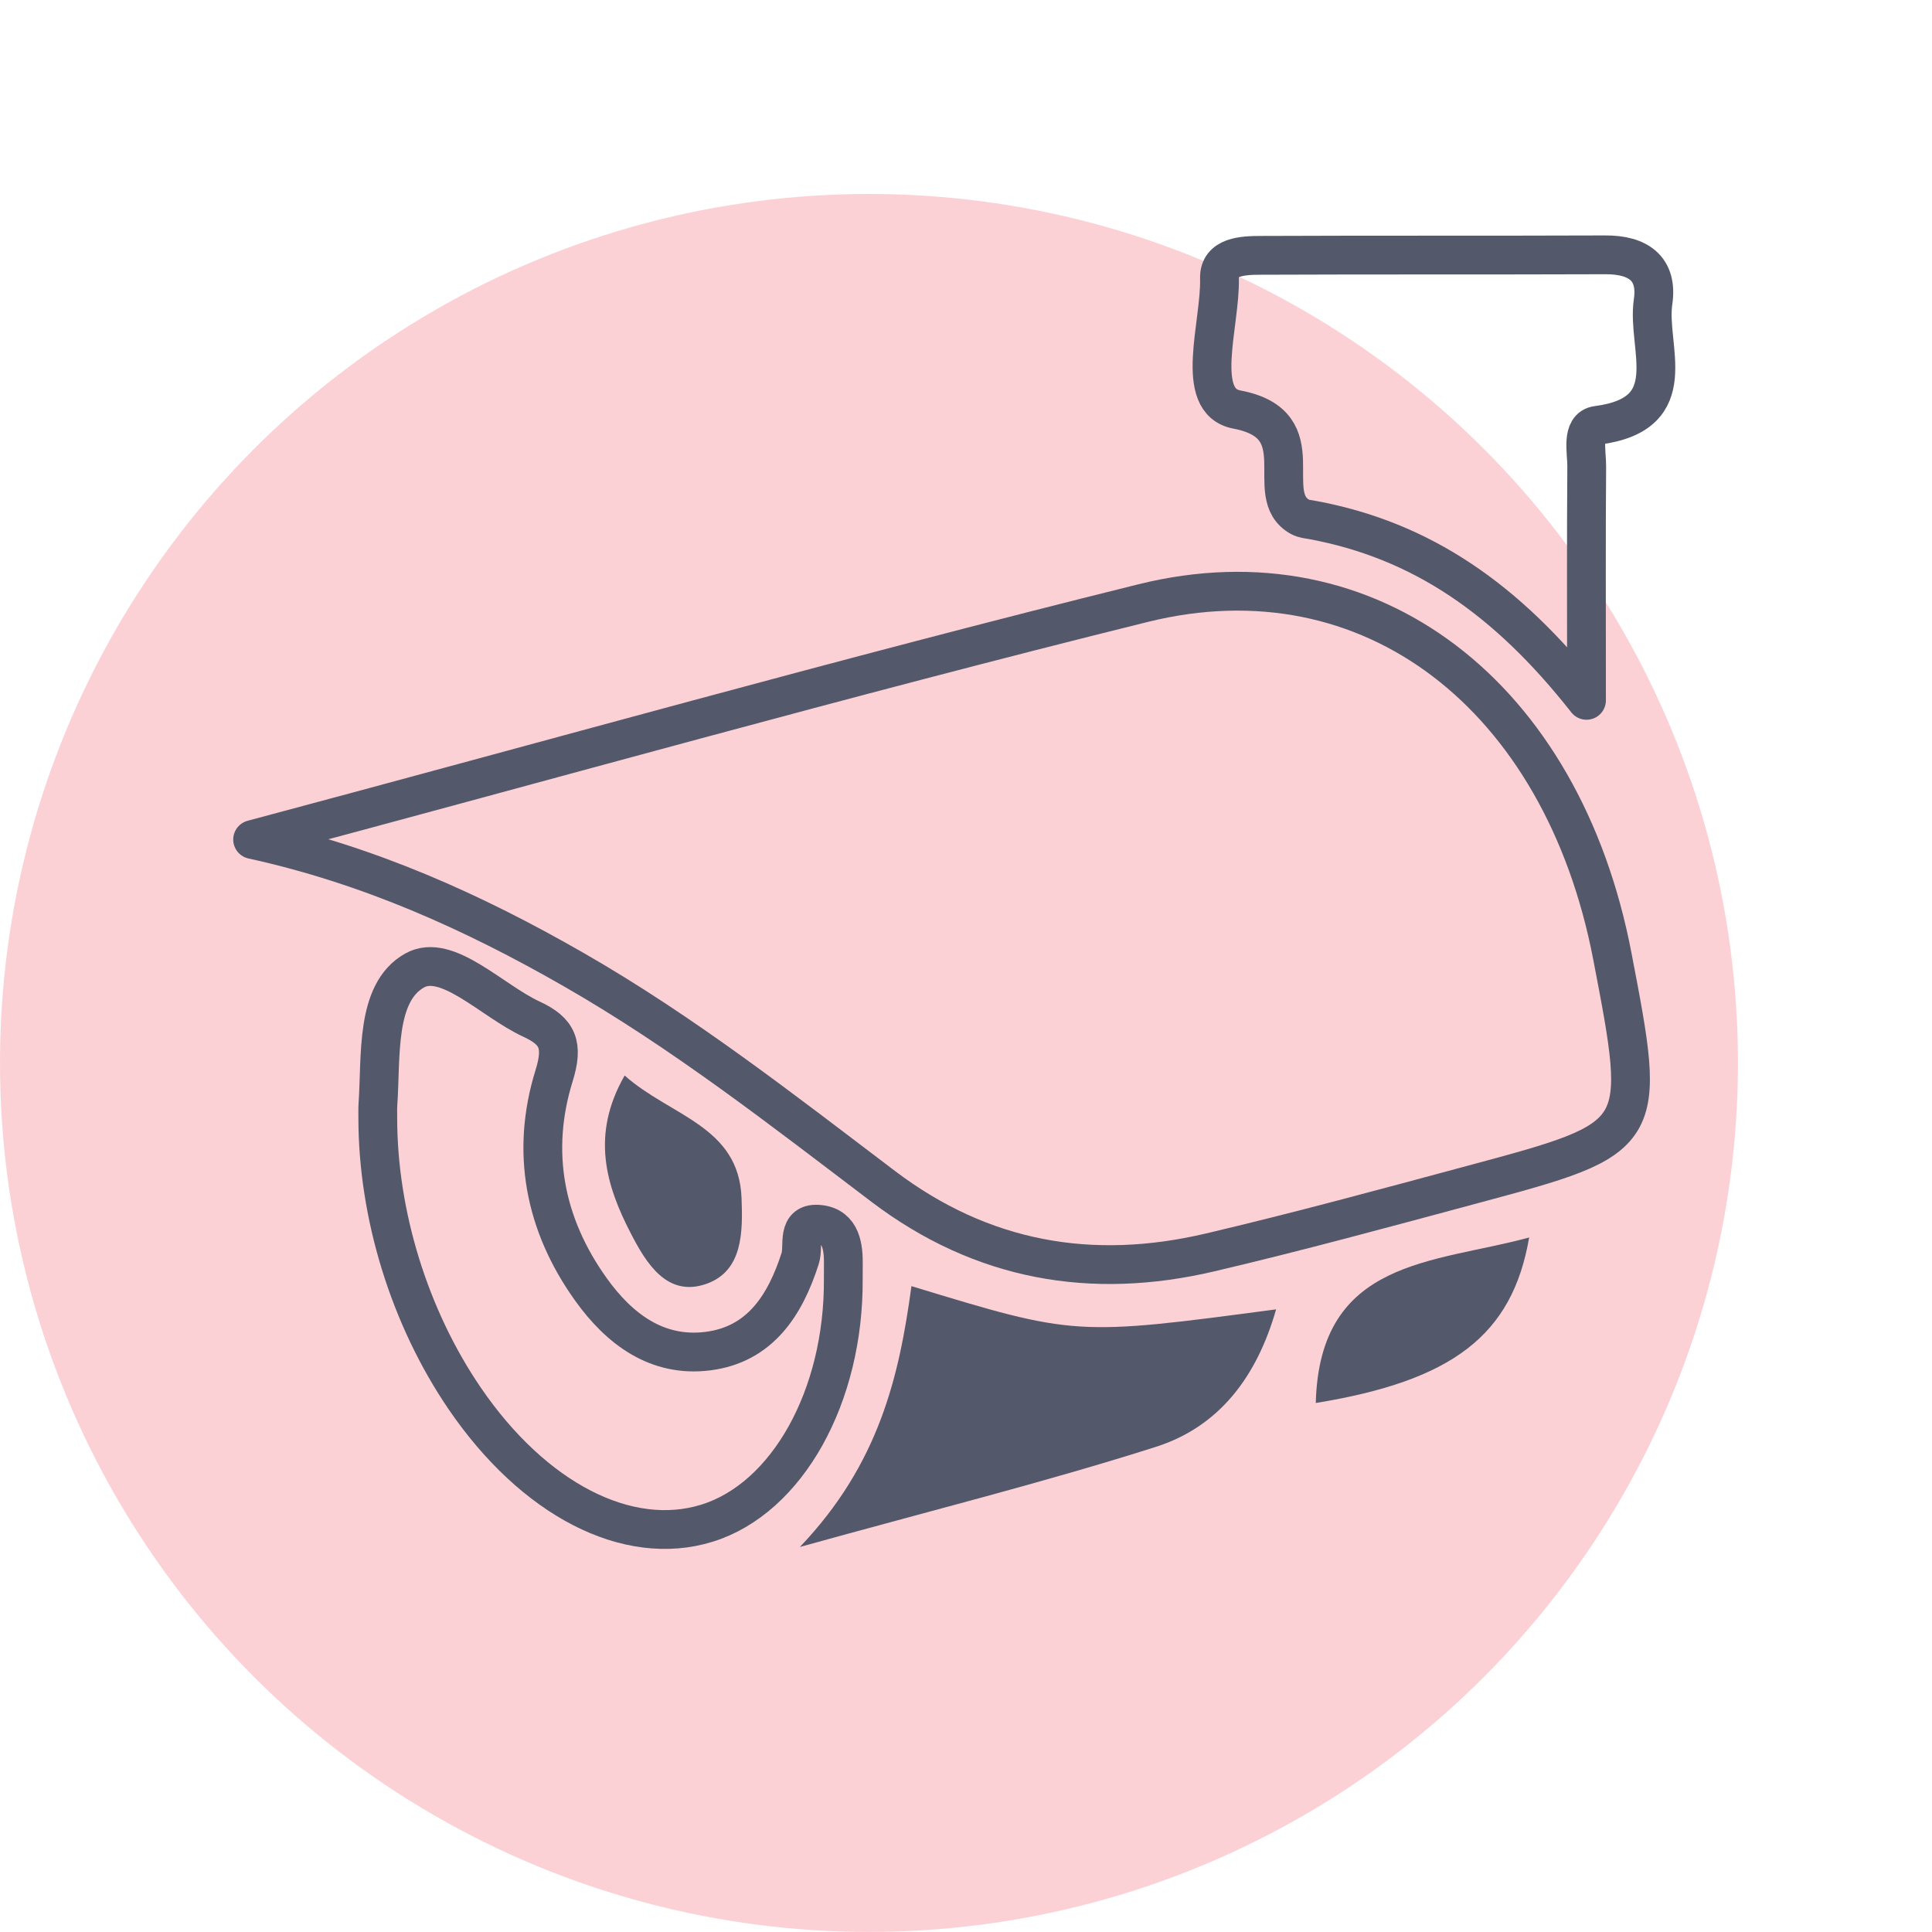 <?xml version="1.0" encoding="UTF-8" standalone="no"?>
<!-- Generator: Adobe Illustrator 16.0.0, SVG Export Plug-In . SVG Version: 6.00 Build 0)  -->

<svg
   xmlns:dc="http://purl.org/dc/elements/1.1/"
   xmlns:cc="http://creativecommons.org/ns#"
   xmlns:rdf="http://www.w3.org/1999/02/22-rdf-syntax-ns#"
   xmlns:svg="http://www.w3.org/2000/svg"
   xmlns="http://www.w3.org/2000/svg"
   xmlns:sodipodi="http://sodipodi.sourceforge.net/DTD/sodipodi-0.dtd"
   xmlns:inkscape="http://www.inkscape.org/namespaces/inkscape"
   version="1.1"
   id="Layer_1"
   x="0px"
   y="0px"
   width="28.347px"
   height="28.346px"
   viewBox="0 0 28.347 28.346"
   enable-background="new 0 0 28.347 28.346"
   xml:space="preserve"
   sodipodi:docname="i_cctv.svg"
   inkscape:version="0.92.1 r15371"><defs
     id="defs19" /><sodipodi:namedview
     pagecolor="#ffffff"
     bordercolor="#666666"
     borderopacity="1"
     objecttolerance="10"
     gridtolerance="10"
     guidetolerance="10"
     inkscape:pageopacity="0"
     inkscape:pageshadow="2"
     inkscape:window-width="2110"
     inkscape:window-height="1249"
     id="namedview17"
     showgrid="false"
     inkscape:zoom="16.651379"
     inkscape:cx="4.655331"
     inkscape:cy="10.869518"
     inkscape:window-x="1976"
     inkscape:window-y="231"
     inkscape:window-maximized="0"
     inkscape:current-layer="Layer_1" /><circle
     style="opacity:0.2;fill:#ed1a36;fill-opacity:1;stroke:none;stroke-miterlimit:10"
     stroke-miterlimit="10"
     cx="12.75"
     cy="15.596"
     r="12.75"
     id="circle2-3" /><g
     id="g14"
     transform="matrix(0.813,0,0,0.813,2.478,1.696)"><path
       stroke-miterlimit="10"
       d="m 1.511,13.065 c 5.355,-1.43 10.693,-2.934 16.072,-4.267 4.104,-1.018 7.566,1.673 8.467,6.371 0.628,3.27 0.629,3.275 -2.512,4.119 -1.579,0.425 -3.157,0.855 -4.749,1.229 -2.136,0.502 -4.114,0.159 -5.896,-1.191 C 11.079,17.951 9.285,16.547 7.301,15.41 5.49,14.371 3.608,13.524 1.511,13.065 Z"
       id="path2"
       inkscape:connector-curvature="0"
       style="clip-rule:evenodd;fill:none;fill-rule:evenodd;stroke:#53586b;stroke-width:0.7;stroke-linecap:round;stroke-linejoin:round;stroke-miterlimit:10;stroke-dasharray:none" /><path
       stroke-miterlimit="10"
       d="M 3.77,18.091 C 3.771,18.012 3.767,17.932 3.772,17.853 3.833,16.982 3.72,15.83 4.434,15.429 c 0.583,-0.328 1.394,0.547 2.109,0.877 0.479,0.221 0.581,0.468 0.409,1.021 -0.425,1.369 -0.176,2.683 0.664,3.856 0.513,0.717 1.194,1.23 2.11,1.115 0.94,-0.118 1.396,-0.824 1.668,-1.676 0.072,-0.225 -0.084,-0.664 0.355,-0.611 0.386,0.045 0.429,0.41 0.423,0.745 -0.001,0.079 -0.001,0.159 -0.001,0.239 0.015,2.119 -1.011,3.958 -2.459,4.408 C 8.279,25.848 6.582,24.974 5.338,23.151 4.345,21.694 3.771,19.844 3.77,18.091 Z"
       id="path4"
       inkscape:connector-curvature="0"
       style="clip-rule:evenodd;fill:none;fill-rule:evenodd;stroke:#53586b;stroke-width:0.7;stroke-miterlimit:10;stroke-dasharray:none" /><path
       stroke-miterlimit="10"
       d="M 25.584,10.553 C 24.145,8.722 22.605,7.665 20.647,7.3 20.569,7.285 20.483,7.28 20.416,7.243 19.694,6.847 20.722,5.579 19.275,5.305 18.484,5.156 18.982,3.764 18.96,2.935 18.949,2.537 19.392,2.523 19.707,2.522 c 2.072,-0.009 4.145,-10e-4 6.217,-0.009 0.588,-0.003 0.952,0.243 0.861,0.851 -0.121,0.82 0.575,2.021 -1.007,2.226 -0.295,0.038 -0.188,0.479 -0.19,0.743 -0.01,1.27 -0.004,2.54 -0.004,4.22 z"
       id="path6"
       inkscape:connector-curvature="0"
       style="clip-rule:evenodd;fill:none;fill-rule:evenodd;stroke:#53586b;stroke-width:0.7;stroke-linecap:round;stroke-linejoin:round;stroke-miterlimit:10;stroke-dasharray:none" /><path
       d="m 13.401,21.125 c 2.958,0.901 2.958,0.901 6.581,0.419 -0.346,1.213 -1.025,2.119 -2.177,2.484 -1.997,0.635 -4.035,1.143 -6.417,1.804 1.429,-1.499 1.792,-3.078 2.013,-4.707 z"
       id="path8"
       inkscape:connector-curvature="0"
       style="clip-rule:evenodd;fill:#53586b;fill-rule:evenodd" /><path
       d="m 8.225,17.324 c 0.828,0.736 2.062,0.91 2.11,2.213 0.022,0.596 0.03,1.312 -0.635,1.547 C 8.988,21.334 8.611,20.703 8.34,20.18 7.889,19.312 7.61,18.398 8.225,17.324 Z"
       id="path10"
       inkscape:connector-curvature="0"
       style="clip-rule:evenodd;fill:#53586b;fill-rule:evenodd" /><path
       d="m 20.698,23.234 c 0.067,-2.606 2.129,-2.517 3.851,-2.987 -0.304,1.768 -1.387,2.585 -3.851,2.987 z"
       id="path12"
       inkscape:connector-curvature="0"
       style="clip-rule:evenodd;fill:#53586b;fill-rule:evenodd" /></g></svg>